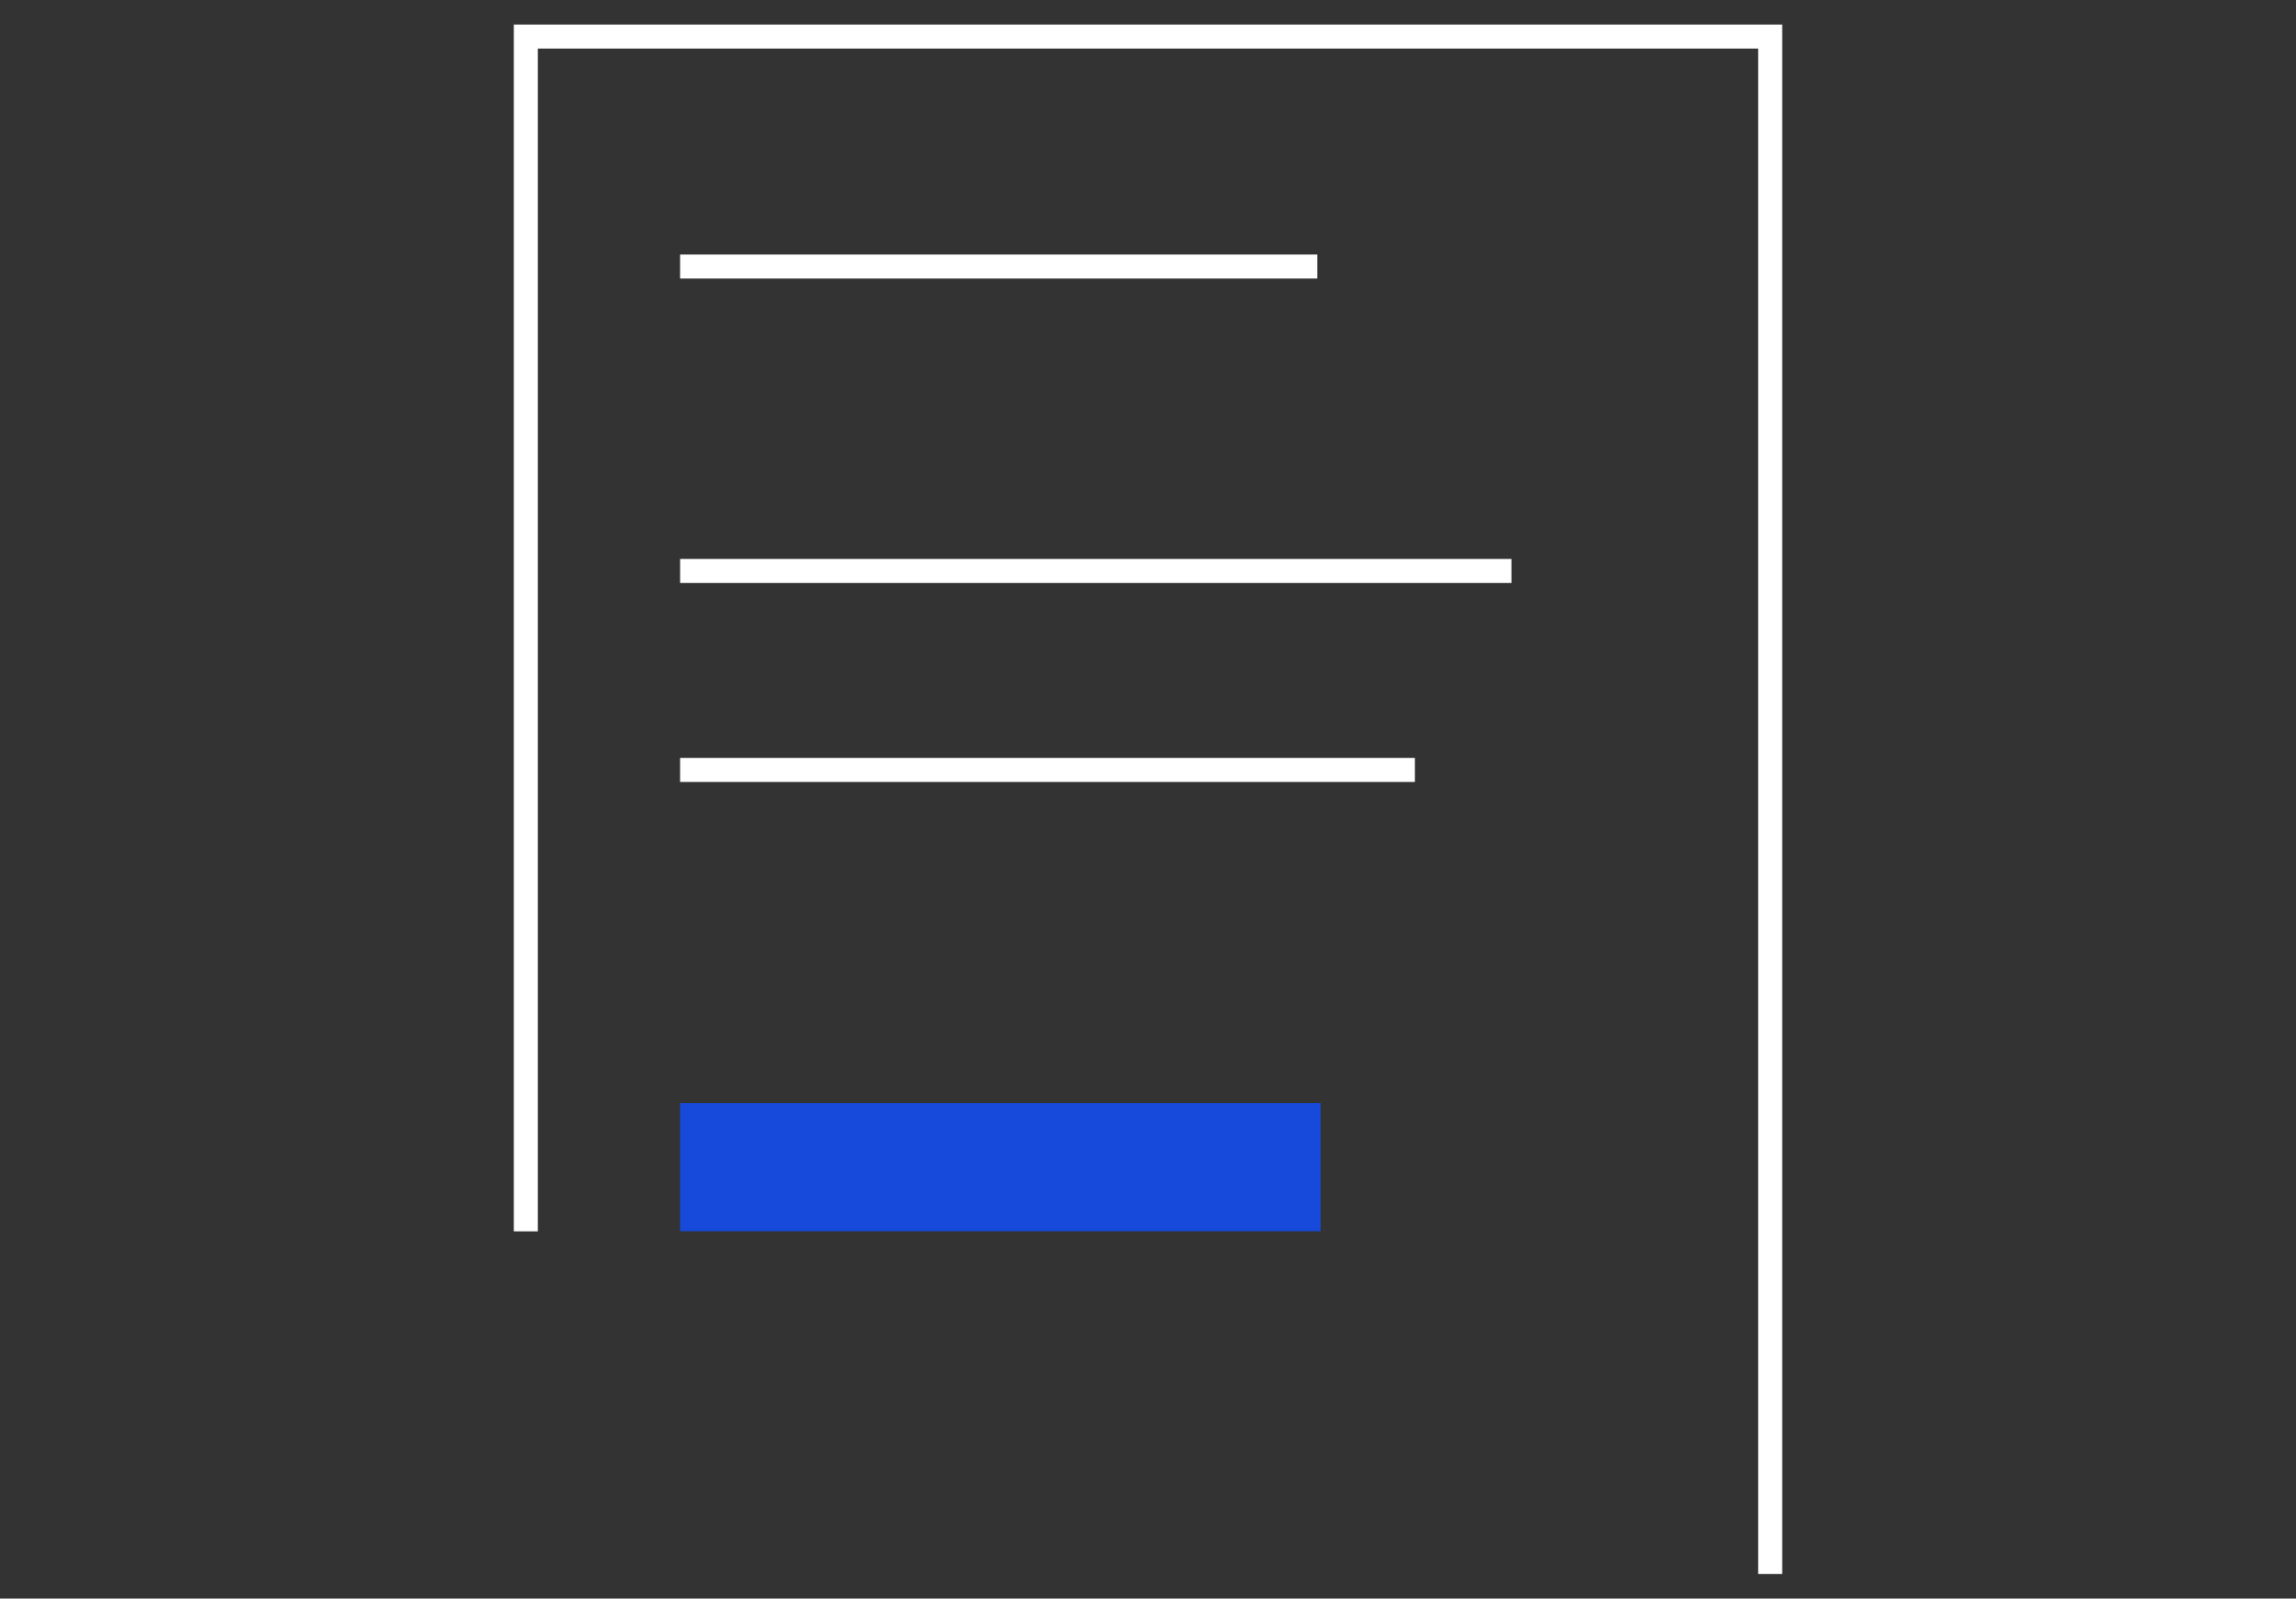 <?xml version="1.0" encoding="UTF-8"?>
<svg width="316px" height="220px" viewBox="0 0 316 220" version="1.1" xmlns="http://www.w3.org/2000/svg" xmlns:xlink="http://www.w3.org/1999/xlink">
    <rect x="0" y="0" width="316" height="220" fill="#333333" stroke="none"/>
    <title>Artboard Copy 14</title>
    <g id="Artboard-Copy-14" stroke="none" stroke-width="1" fill="none" fill-rule="evenodd">
        <g id="Gruppe-278" transform="translate(70.718, 3.378)" fill-rule="nonzero">
            <rect id="Rechteck_132" fill="#174ADB" x="22.884" y="148.44" width="88.152" height="17.63"></rect>
            <polygon id="Pfad_56" fill="#FFFFFF" points="0 0 0 166.087 3.306 166.087 3.306 3.306 171.257 3.306 171.257 213.244 174.565 213.244 174.565 0"></polygon>
            <rect id="Rechteck_133" fill="#FFFFFF" x="22.884" y="31.65" width="87.698" height="3.306"></rect>
            <rect id="Rechteck_134" fill="#FFFFFF" x="22.886" y="73.549" width="114.417" height="3.306"></rect>
            <rect id="Rechteck_135" fill="#FFFFFF" x="22.884" y="100.931" width="101.132" height="3.306"></rect>
        </g>
    </g>
</svg>